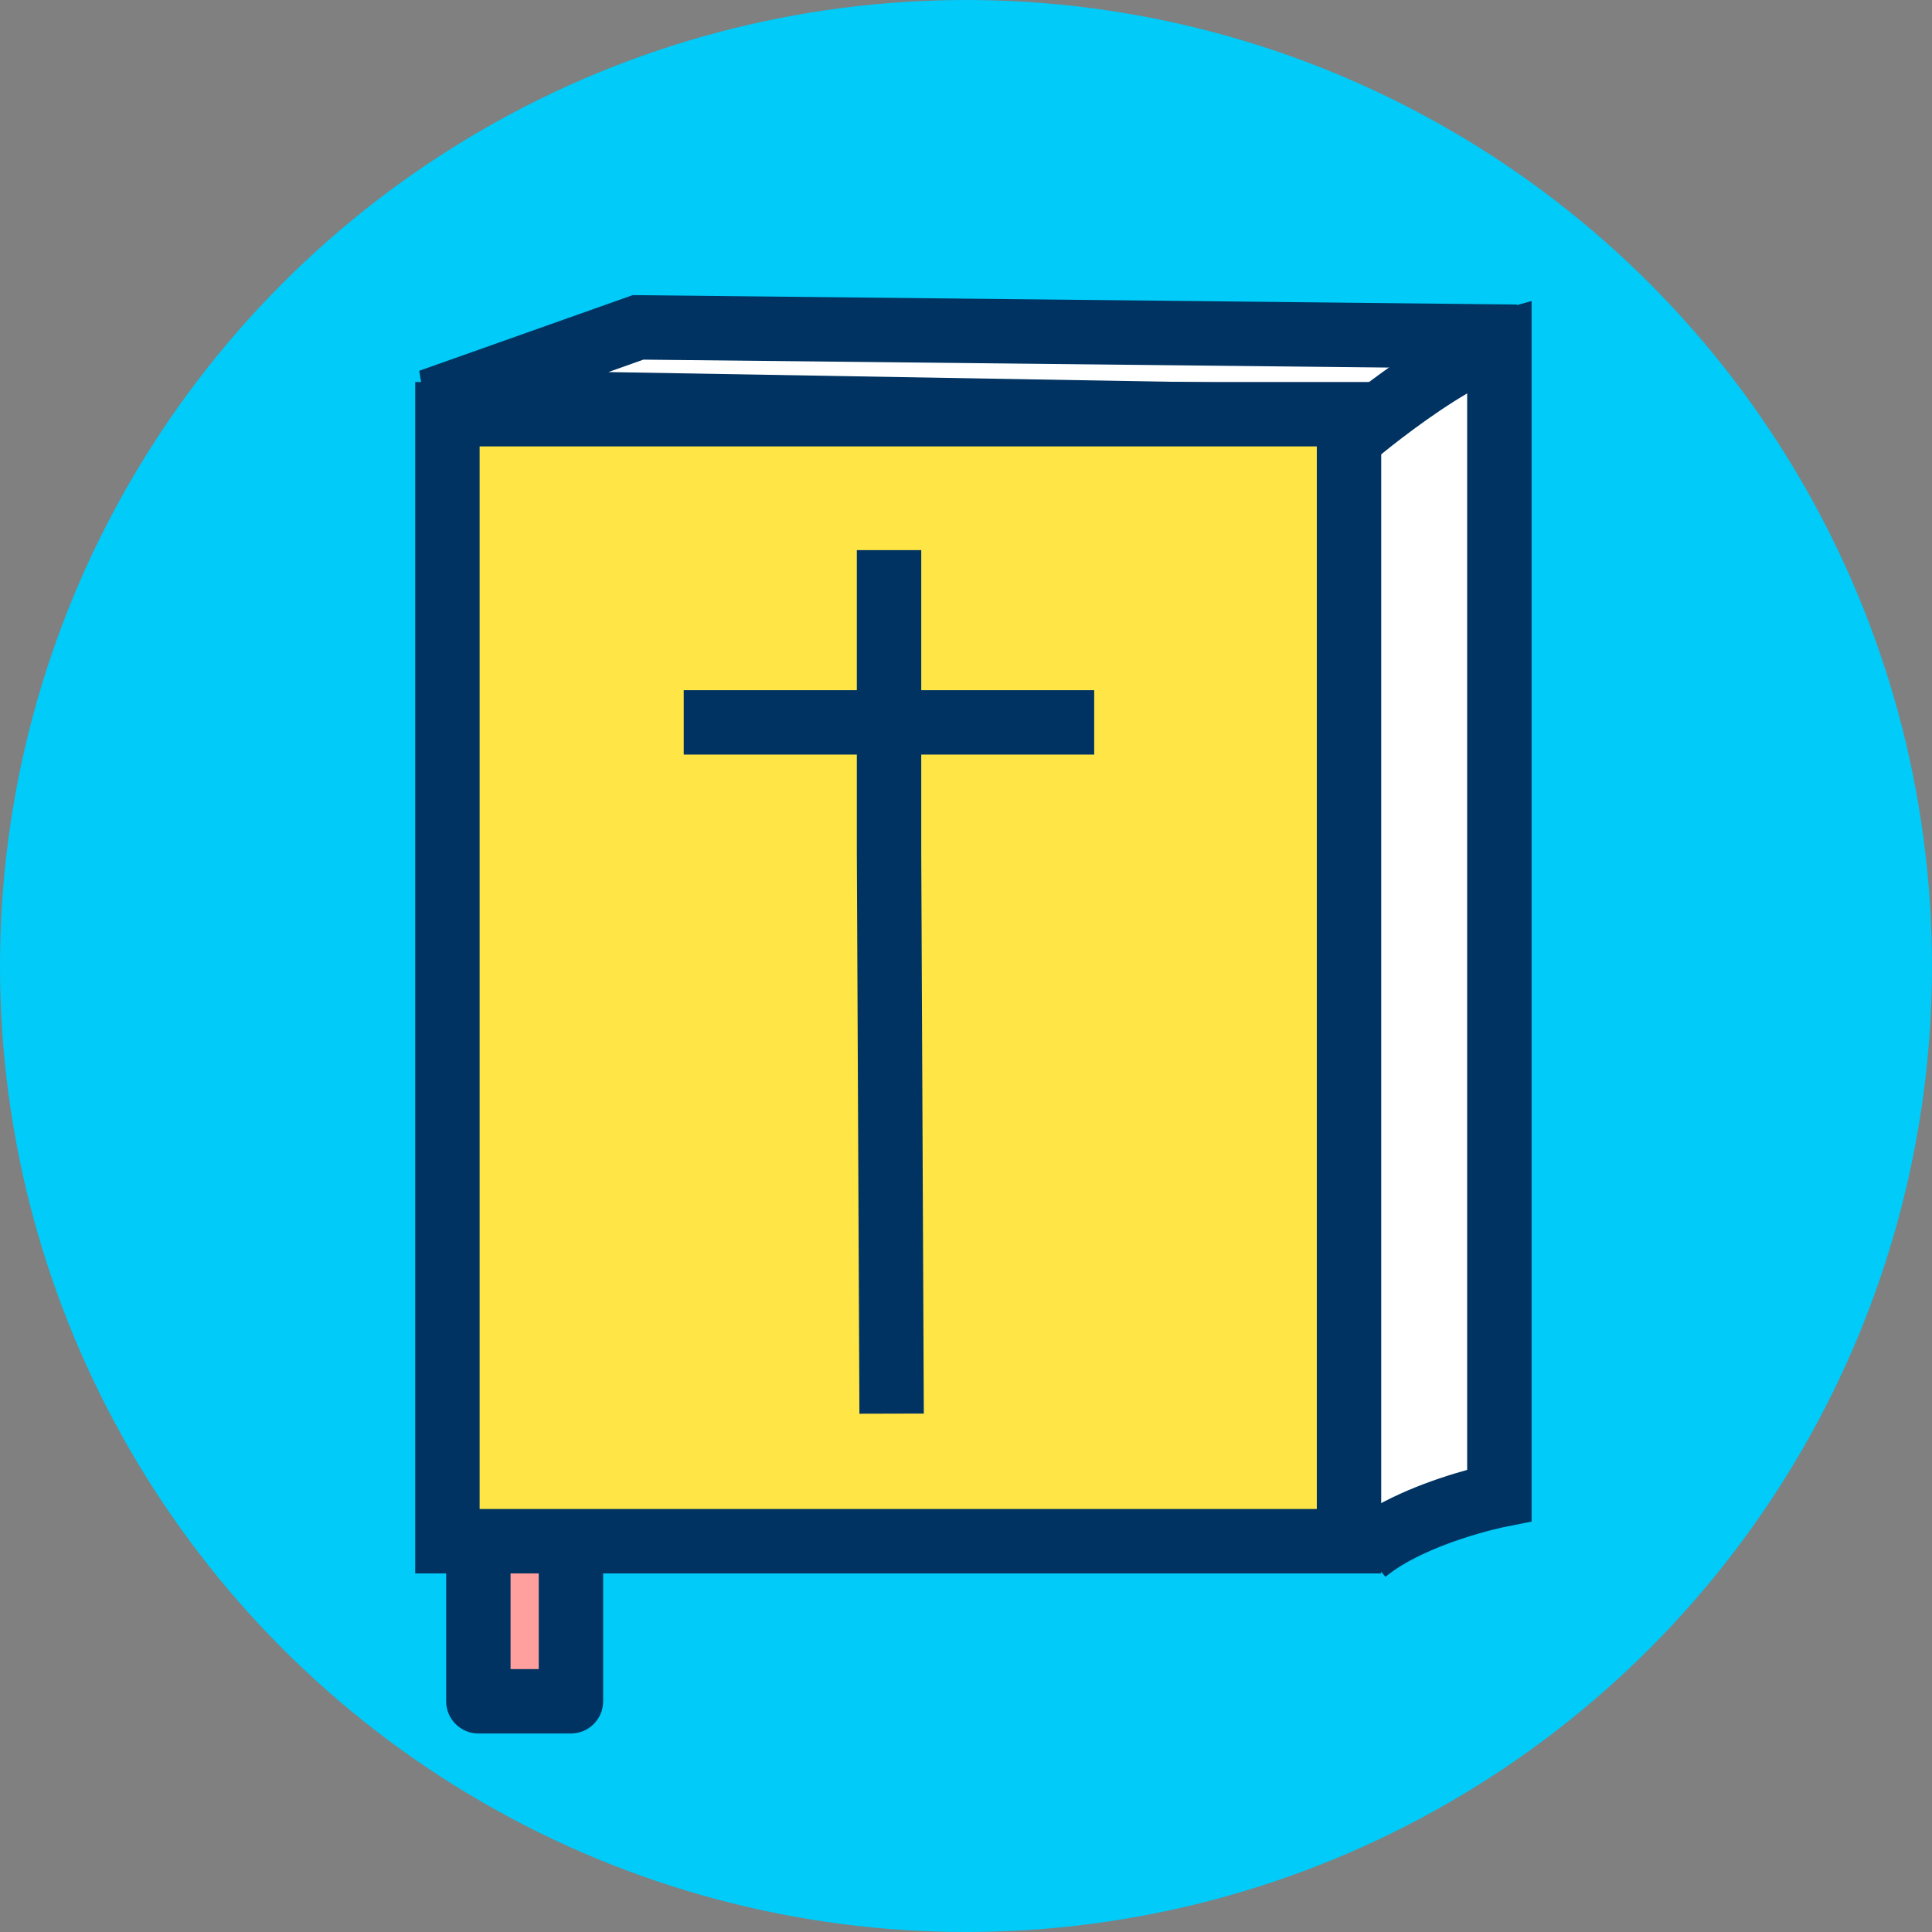 <svg xmlns="http://www.w3.org/2000/svg" xmlns:xlink="http://www.w3.org/1999/xlink" viewBox="0 0 120 120" enable-background="new 0 0 120 120"><rect x="0" y="0" width="120" height="120" fill="#808080" stroke="none"/><defs><circle id="0" cx="60" cy="60" r="60"/><clipPath><use xlink:href="#0"/></clipPath></defs><use xlink:href="#0" fill="#00cbf9"/><path fill="#ff9f9e" d="m29.712 97.17v8.5h5.75v-9.25"/><path fill="#003361" d="m35.462 107.67h-5.75c-1.104 0-2-.896-2-2v-8.5h4v6.5h1.75v-7.25h4v9.25c0 1.105-.896 2-2 2"/><path fill="#fff" d="m94.21 20.916l-54.58-.582-12.918 4.582 57.748 1"/><path fill="#003361" d="m84.43 27.916l-57.752-1-.638-3.886 13.26-4.7 54.93.586-.04 4-54.23-.578-2.171.772 46.707.806z"/><path fill="#fff" d="m84.13 27c0 0 5.59-4.721 9-5.666v71.54c0 0-5.32 1.059-8.342 3.521"/><path fill="#003361" d="m86.05 97.94l-2.527-3.1c2.298-1.873 5.639-2.999 7.605-3.541v-66.864c-2.218 1.297-4.678 3.221-5.71 4.092l-2.58-3.057c.606-.512 6.03-5.03 9.756-6.07l2.534-.702v75.81l-1.608.322c-.048.001-4.879.998-7.47 3.11"/><path fill="#ffe646" d="m27.788 25.727h56v70h-56z"/><path fill="#003361" d="m81.79 27.727v66h-52v-66h52m4-4h-60v74h60v-74z"/><path fill="#6bc9f6" d="m42.468 44.869h25.494"/><path fill="#003361" d="m42.468 42.869h25.494v4h-25.494z"/><path fill="#6bc9f6" d="m55.38 87.81l-.16-34.939v-18.701"/><path fill="#003361" d="m53.38 87.81l-.16-34.929v-18.711h4v18.701l.16 34.929z"/></svg>